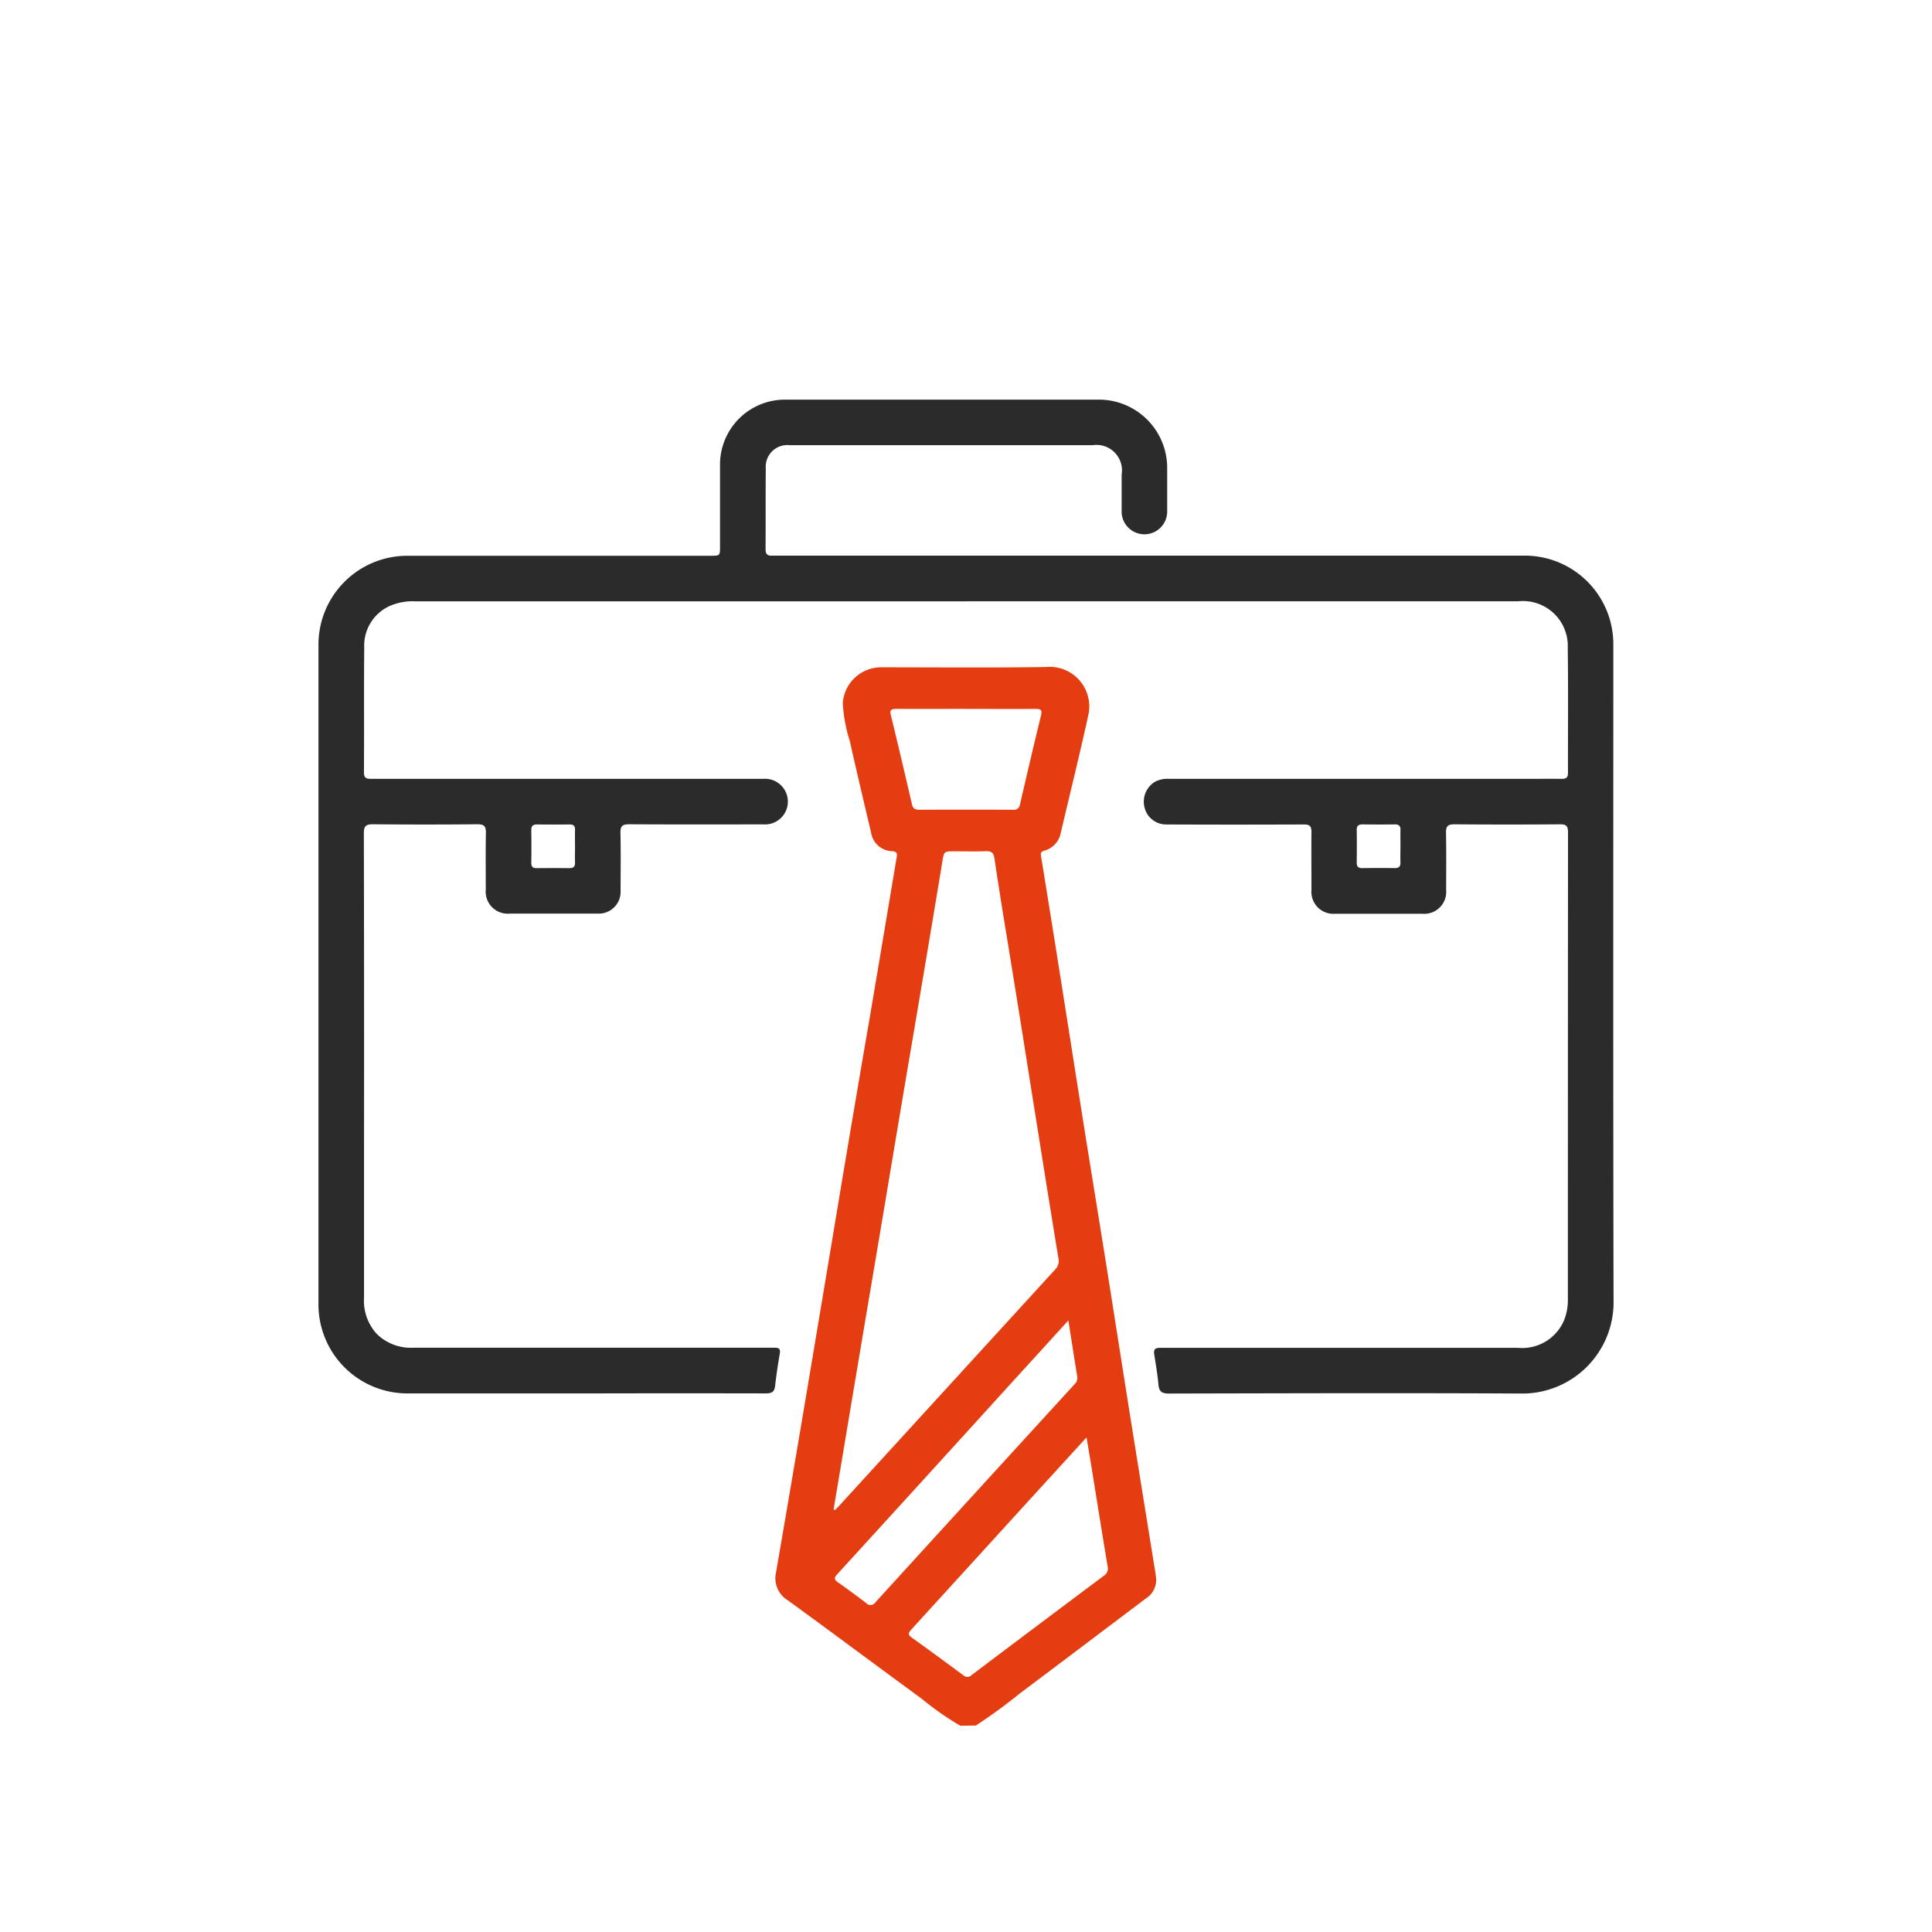 <svg xmlns="http://www.w3.org/2000/svg" xmlns:xlink="http://www.w3.org/1999/xlink" width="91" height="91" viewBox="0 0 91 91">
  <defs>
    <clipPath id="clip-path">
      <rect id="Rectangle_2945" data-name="Rectangle 2945" width="61.001" height="67.274" fill="#2b2b2b"/>
    </clipPath>
  </defs>
  <g id="icon-finance" transform="translate(5890 10823)">
    <rect id="Rectangle_3020" data-name="Rectangle 3020" width="91" height="91" rx="4" transform="translate(-5890 -10823)" fill="#fff" opacity="0"/>
    <g id="Group_19197" data-name="Group 19197" transform="translate(-5875 -10804.177)">
      <g id="Group_19164" data-name="Group 19164" transform="translate(0 0)" clip-path="url(#clip-path)">
        <path id="Path_25931" data-name="Path 25931" d="M38.309,67.187a13.491,13.491,0,0,1-1.82-1.272c-2.11-1.541-4.2-3.105-6.313-4.64a1.211,1.211,0,0,1-.548-1.308q.688-3.985,1.358-7.973.77-4.578,1.531-9.157t1.556-9.184q.623-3.692,1.24-7.384c.024-.142.027-.244-.185-.273a1.034,1.034,0,0,1-1.026-.891c-.339-1.432-.677-2.864-1-4.3a7.108,7.108,0,0,1-.329-1.793,1.813,1.813,0,0,1,1.853-1.678c2.572,0,5.144.025,7.715-.014a1.866,1.866,0,0,1,2,2.248c-.406,1.857-.863,3.7-1.3,5.555a1.069,1.069,0,0,1-.782.849c-.145.042-.174.109-.151.244q.476,2.927.939,5.855c.359,2.267.712,4.535,1.073,6.8s.733,4.533,1.094,6.8.713,4.536,1.074,6.8.729,4.533,1.094,6.8c.048.3.1.592.139.887a1.032,1.032,0,0,1-.462,1.028c-1.984,1.492-3.961,2.992-5.947,4.48a25.147,25.147,0,0,1-2.074,1.513ZM32.351,57.008l.057.02c.086-.09.174-.177.257-.268q5.054-5.531,10.109-11.06a.566.566,0,0,0,.156-.521q-.456-2.792-.9-5.587-.406-2.544-.808-5.087-.445-2.779-.9-5.557-.212-1.316-.41-2.633c-.033-.218-.121-.332-.4-.32-.492.021-.985.006-1.478.006s-.492,0-.569.47q-.469,2.852-.952,5.7-.408,2.422-.82,4.844-.514,3.057-1.024,6.114-.471,2.806-.946,5.612-.516,3.072-1.029,6.144-.177,1.061-.356,2.122m11.916-3.4c-.908.994-1.749,1.913-2.588,2.833q-2.833,3.109-5.666,6.217c-.136.149-.177.239.02.379.819.584,1.627,1.18,2.435,1.778a.276.276,0,0,0,.393-.019q3.1-2.338,6.209-4.663a.4.4,0,0,0,.193-.431c-.262-1.566-.51-3.134-.764-4.7-.071-.44-.147-.879-.232-1.392m-.868-5.5c-.764.84-1.474,1.623-2.187,2.4Q36.86,55.29,32.5,60.064c-.14.154-.135.241.033.36.449.319.894.642,1.33.976a.281.281,0,0,0,.456-.037Q39,56.229,43.691,51.1a.41.41,0,0,0,.122-.379c-.139-.847-.269-1.694-.414-2.616M38.578,19.292c-1.093,0-2.187.005-3.28,0-.255,0-.319.056-.261.292q.51,2.1.992,4.2c.045.194.145.261.358.26q2.2-.008,4.4,0a.285.285,0,0,0,.331-.251c.326-1.4.651-2.805.994-4.2.064-.262-.025-.3-.282-.3-1.082.009-2.165,0-3.247,0" transform="translate(-8.076 -4.726)" fill="#e43d11"/>
        <path id="Path_25932" data-name="Path 25932" d="M30.5,9.5H4.564a2.708,2.708,0,0,0-1.245.236,2.049,2.049,0,0,0-1.163,1.948c-.02,1.959,0,3.918-.014,5.877,0,.3.158.3.374.3q6.568,0,13.134,0,2.659,0,5.319,0a1.075,1.075,0,1,1,0,2.146c-2.112,0-4.225.007-6.337-.006-.314,0-.415.085-.408.405.02.908.009,1.816.006,2.725a1.027,1.027,0,0,1-1.066,1.079q-2.086,0-4.17,0a1.037,1.037,0,0,1-1.113-1.135c0-.886-.012-1.774.006-2.66.007-.307-.071-.417-.4-.414q-2.462.024-4.925,0c-.332,0-.425.089-.424.423q.016,7.421.008,14.842,0,3.513,0,7.027a2.326,2.326,0,0,0,.58,1.693,2.286,2.286,0,0,0,1.755.67q7.946,0,15.892,0c.372,0,.745,0,1.116,0,.193,0,.279.051.241.27q-.133.776-.226,1.557c-.036.295-.21.326-.457.325q-3.973-.008-7.946,0H4.142A4.189,4.189,0,0,1,0,42.66V11.5A4.185,4.185,0,0,1,4.142,7.355H18.458c.455,0,.456,0,.456-.44q0-1.921,0-3.842A3.058,3.058,0,0,1,21.977,0q7.388,0,14.776,0a3.216,3.216,0,0,1,3.223,3.241q0,1,0,2a1.073,1.073,0,1,1-2.145-.007c0-.569,0-1.138,0-1.707a1.2,1.2,0,0,0-1.357-1.382q-7.142,0-14.283,0a1.019,1.019,0,0,0-1.122,1.094c-.012,1.27,0,2.539-.01,3.809,0,.329.188.305.405.3q4.975,0,9.949,0,12.706,0,25.414,0A4.17,4.17,0,0,1,60.99,11.54c0,10.354-.012,20.708.011,31.062a4.3,4.3,0,0,1-4.224,4.213c-5.57-.031-11.141-.012-16.712,0-.324,0-.473-.081-.5-.42-.043-.478-.126-.953-.2-1.427-.052-.311.139-.307.353-.307q2.988,0,5.976,0,5.4,0,10.8,0a2.139,2.139,0,0,0,2.183-1.315,2.611,2.611,0,0,0,.172-1q0-10.983.007-21.967c0-.284-.076-.378-.369-.376q-2.5.02-4.991,0c-.311,0-.391.1-.387.4.017.9.009,1.795.006,2.692a1.035,1.035,0,0,1-1.126,1.121q-2.054,0-4.1,0a1.036,1.036,0,0,1-1.117-1.129c0-.909-.01-1.817,0-2.725,0-.278-.093-.352-.36-.351q-3.234.013-6.468,0a1.048,1.048,0,0,1-1.035-.8,1.093,1.093,0,0,1,.532-1.233,1.3,1.3,0,0,1,.638-.116q8.34,0,16.68,0c.6,0,1.2-.006,1.806,0,.211,0,.289-.071.289-.286-.005-1.959.017-3.919-.011-5.878a2.112,2.112,0,0,0-2.327-2.2q-7.554,0-15.1,0H30.5M12.084,21.077c0-.272-.006-.545,0-.817.005-.184-.075-.252-.255-.25-.513.006-1.025.007-1.537,0-.2,0-.27.079-.267.273.007.513.007,1.025,0,1.537,0,.184.077.251.256.249.512-.006,1.025-.007,1.537,0,.2,0,.273-.079.266-.273-.009-.239,0-.48,0-.72m38.88-.039c0-.252-.007-.5,0-.755.007-.194-.066-.278-.268-.275-.5.009-1.006.007-1.509,0-.188,0-.286.051-.283.259.008.514.005,1.029,0,1.543,0,.18.065.259.25.257.515-.006,1.028-.007,1.543,0,.2,0,.272-.083.266-.276-.009-.251,0-.5,0-.755" transform="translate(0 0)" fill="#2b2b2b"/>
      </g>
    </g>
  </g>
</svg>
